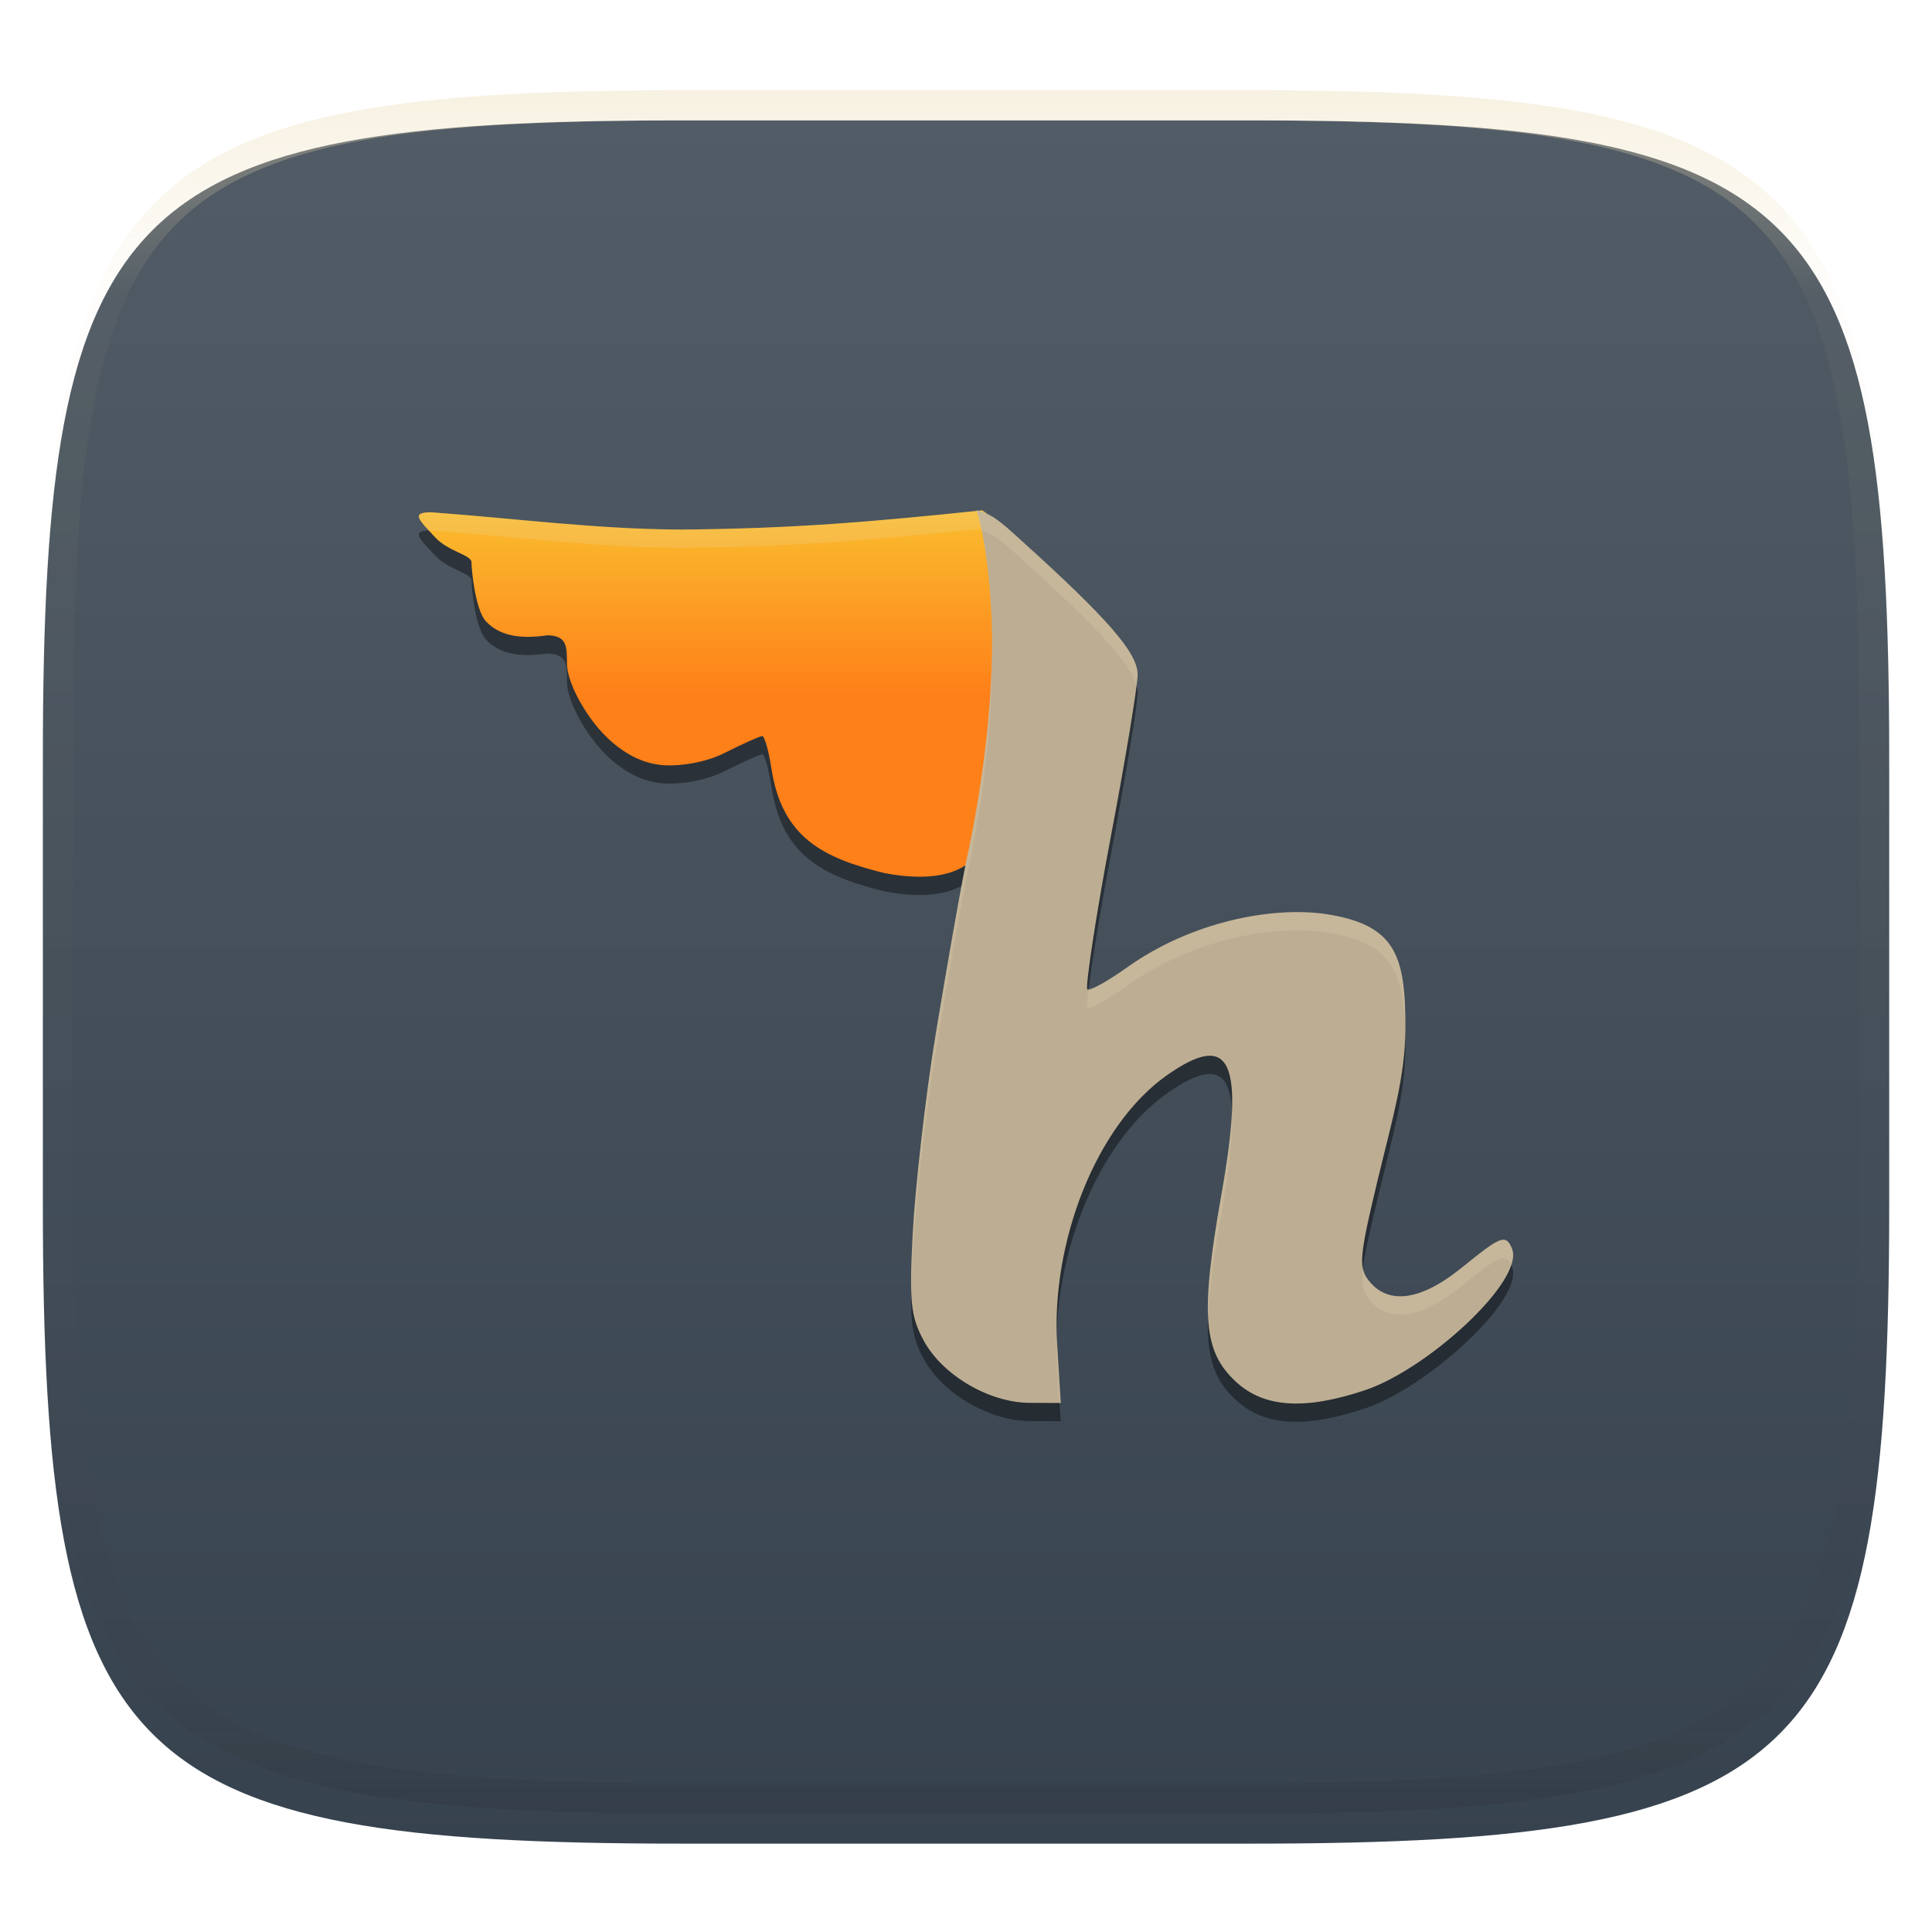 <svg xmlns="http://www.w3.org/2000/svg" style="isolation:isolate" width="256" height="256" viewBox="0 0 256 256">
 <defs>
  <filter id="ZnjamDxvxT6vnOYQfL4cL7F2hMh70EVk" width="400%" height="400%" x="-200%" y="-200%" color-interpolation-filters="sRGB" filterUnits="objectBoundingBox">
   <feGaussianBlur xmlns="http://www.w3.org/2000/svg" in="SourceGraphic" stdDeviation="4.294"/>
   <feOffset xmlns="http://www.w3.org/2000/svg" dx="0" dy="4" result="pf_100_offsetBlur"/>
   <feFlood xmlns="http://www.w3.org/2000/svg" flood-opacity=".4"/>
   <feComposite xmlns="http://www.w3.org/2000/svg" in2="pf_100_offsetBlur" operator="in" result="pf_100_dropShadow"/>
   <feBlend xmlns="http://www.w3.org/2000/svg" in="SourceGraphic" in2="pf_100_dropShadow" mode="normal"/>
  </filter>
 </defs>
 <g filter="url(#ZnjamDxvxT6vnOYQfL4cL7F2hMh70EVk)">
  <linearGradient id="_lgradient_15" x1="0" x2="0" y1="0" y2="1" gradientTransform="matrix(244.648,0,0,228.338,5.68,11.952)" gradientUnits="userSpaceOnUse">
   <stop offset="0%" style="stop-color:#525c66"/>
   <stop offset="100%" style="stop-color:#36424e"/>
  </linearGradient>
  <path fill="url(#_lgradient_15)" d="M 165.689 11.952 C 239.745 11.952 250.328 22.509 250.328 96.495 L 250.328 155.746 C 250.328 229.733 239.745 240.29 165.689 240.29 L 90.319 240.29 C 16.264 240.29 5.68 229.733 5.68 155.746 L 5.68 96.495 C 5.68 22.509 16.264 11.952 90.319 11.952 L 165.689 11.952 Z"/>
 </g>
 <g opacity=".4">
  <linearGradient id="_lgradient_16" x1=".517" x2=".517" y1="0" y2="1" gradientTransform="matrix(244.65,0,0,228.34,5.68,11.95)" gradientUnits="userSpaceOnUse">
   <stop offset="0%" style="stop-color:#ebdbb2"/>
   <stop offset="12.5%" stop-opacity=".098" style="stop-color:#ebdbb2"/>
   <stop offset="92.5%" stop-opacity=".098" style="stop-color:#282828"/>
   <stop offset="100%" stop-opacity=".498" style="stop-color:#282828"/>
  </linearGradient>
  <path fill="url(#_lgradient_16)" fill-rule="evenodd" d="M 165.068 11.951 C 169.396 11.941 173.724 11.991 178.052 12.089 C 181.927 12.167 185.803 12.315 189.678 12.541 C 193.131 12.737 196.583 13.022 200.026 13.395 C 203.085 13.73 206.144 14.181 209.174 14.741 C 211.889 15.243 214.574 15.881 217.22 16.657 C 219.62 17.355 221.971 18.219 224.243 19.241 C 226.358 20.184 228.384 21.304 230.302 22.591 C 232.142 23.829 233.863 25.244 235.437 26.806 C 237.001 28.378 238.417 30.088 239.656 31.925 C 240.945 33.841 242.066 35.865 243.02 37.967 C 244.043 40.247 244.909 42.585 245.617 44.972 C 246.394 47.615 247.034 50.297 247.535 53.009 C 248.096 56.035 248.548 59.081 248.883 62.136 C 249.257 65.575 249.542 69.014 249.739 72.462 C 249.965 76.323 250.112 80.194 250.201 84.055 C 250.289 88.378 250.339 92.701 250.329 97.014 L 250.329 155.226 C 250.339 159.549 250.289 163.862 250.201 168.185 C 250.112 172.056 249.965 175.917 249.739 179.778 C 249.542 183.226 249.257 186.675 248.883 190.104 C 248.548 193.159 248.096 196.215 247.535 199.241 C 247.034 201.943 246.394 204.625 245.617 207.268 C 244.909 209.655 244.043 212.003 243.02 214.273 C 242.066 216.385 240.945 218.399 239.656 220.315 C 238.417 222.152 237.001 223.872 235.437 225.434 C 233.863 226.996 232.142 228.411 230.302 229.649 C 228.384 230.936 226.358 232.056 224.243 232.999 C 221.971 234.021 219.62 234.885 217.22 235.593 C 214.574 236.369 211.889 237.007 209.174 237.499 C 206.144 238.068 203.085 238.51 200.026 238.845 C 196.583 239.218 193.131 239.503 189.678 239.699 C 185.803 239.925 181.927 240.073 178.052 240.161 C 173.724 240.249 169.396 240.299 165.068 240.289 L 90.942 240.289 C 86.614 240.299 82.286 240.249 77.958 240.161 C 74.083 240.073 70.207 239.925 66.332 239.699 C 62.879 239.503 59.427 239.218 55.984 238.845 C 52.925 238.51 49.866 238.068 46.836 237.499 C 44.121 237.007 41.436 236.369 38.79 235.593 C 36.39 234.885 34.039 234.021 31.767 232.999 C 29.652 232.056 27.626 230.936 25.708 229.649 C 23.868 228.411 22.147 226.996 20.573 225.434 C 19.009 223.872 17.593 222.152 16.354 220.315 C 15.065 218.399 13.944 216.385 12.99 214.273 C 11.967 212.003 11.101 209.655 10.393 207.268 C 9.616 204.625 8.976 201.943 8.475 199.241 C 7.914 196.215 7.462 193.159 7.127 190.104 C 6.753 186.675 6.468 183.226 6.271 179.778 C 6.045 175.917 5.898 172.056 5.809 168.185 C 5.721 163.862 5.671 159.549 5.681 155.226 L 5.681 97.014 C 5.671 92.701 5.721 88.378 5.809 84.055 C 5.898 80.194 6.045 76.323 6.271 72.462 C 6.468 69.014 6.753 65.575 7.127 62.136 C 7.462 59.081 7.914 56.035 8.475 53.009 C 8.976 50.297 9.616 47.615 10.393 44.972 C 11.101 42.585 11.967 40.247 12.99 37.967 C 13.944 35.865 15.065 33.841 16.354 31.925 C 17.593 30.088 19.009 28.378 20.573 26.806 C 22.147 25.244 23.868 23.829 25.708 22.591 C 27.626 21.304 29.652 20.184 31.767 19.241 C 34.039 18.219 36.39 17.355 38.79 16.657 C 41.436 15.881 44.121 15.243 46.836 14.741 C 49.866 14.181 52.925 13.73 55.984 13.395 C 59.427 13.022 62.879 12.737 66.332 12.541 C 70.207 12.315 74.083 12.167 77.958 12.089 C 82.286 11.991 86.614 11.941 90.942 11.951 L 165.068 11.951 Z M 165.078 15.96 C 169.376 15.95 173.675 15.999 177.973 16.087 C 181.8 16.176 185.626 16.323 189.452 16.539 C 192.836 16.736 196.219 17.011 199.583 17.384 C 202.554 17.699 205.515 18.131 208.446 18.681 C 211.023 19.153 213.58 19.762 216.099 20.499 C 218.322 21.147 220.495 21.953 222.6 22.896 C 224.509 23.751 226.338 24.763 228.069 25.922 C 229.692 27.013 231.207 28.26 232.594 29.646 C 233.981 31.031 235.23 32.544 236.332 34.165 C 237.492 35.894 238.506 37.712 239.361 39.608 C 240.306 41.72 241.112 43.892 241.761 46.102 C 242.509 48.617 243.109 51.162 243.591 53.736 C 244.132 56.664 244.565 59.611 244.889 62.578 C 245.263 65.938 245.539 69.308 245.735 72.688 C 245.952 76.51 246.109 80.322 246.188 84.144 C 246.276 88.437 246.325 92.721 246.325 97.014 C 246.325 97.014 246.325 97.014 246.325 97.014 L 246.325 155.226 C 246.325 155.226 246.325 155.226 246.325 155.226 C 246.325 159.519 246.276 163.803 246.188 168.096 C 246.109 171.918 245.952 175.74 245.735 179.552 C 245.539 182.932 245.263 186.302 244.889 189.672 C 244.565 192.629 244.132 195.576 243.591 198.504 C 243.109 201.078 242.509 203.623 241.761 206.138 C 241.112 208.358 240.306 210.52 239.361 212.632 C 238.506 214.528 237.492 216.356 236.332 218.075 C 235.23 219.706 233.981 221.219 232.594 222.604 C 231.207 223.98 229.692 225.227 228.069 226.318 C 226.338 227.477 224.509 228.489 222.6 229.344 C 220.495 230.297 218.322 231.093 216.099 231.741 C 213.58 232.478 211.023 233.087 208.446 233.559 C 205.515 234.109 202.554 234.541 199.583 234.865 C 196.219 235.229 192.836 235.514 189.452 235.701 C 185.626 235.917 181.8 236.074 177.973 236.153 C 173.675 236.251 169.376 236.29 165.078 236.29 C 165.078 236.29 165.078 236.29 165.068 236.29 L 90.942 236.29 C 90.932 236.29 90.932 236.29 90.932 236.29 C 86.634 236.29 82.335 236.251 78.037 236.153 C 74.21 236.074 70.384 235.917 66.558 235.701 C 63.174 235.514 59.791 235.229 56.427 234.865 C 53.456 234.541 50.495 234.109 47.564 233.559 C 44.987 233.087 42.43 232.478 39.911 231.741 C 37.688 231.093 35.515 230.297 33.41 229.344 C 31.501 228.489 29.672 227.477 27.941 226.318 C 26.318 225.227 24.803 223.98 23.416 222.604 C 22.029 221.219 20.78 219.706 19.678 218.075 C 18.518 216.356 17.504 214.528 16.649 212.632 C 15.704 210.52 14.898 208.358 14.249 206.138 C 13.501 203.623 12.901 201.078 12.419 198.504 C 11.878 195.576 11.445 192.629 11.121 189.672 C 10.747 186.302 10.472 182.932 10.275 179.552 C 10.058 175.74 9.901 171.918 9.822 168.096 C 9.734 163.803 9.685 159.519 9.685 155.226 C 9.685 155.226 9.685 155.226 9.685 155.226 L 9.685 97.014 C 9.685 97.014 9.685 97.014 9.685 97.014 C 9.685 92.721 9.734 88.437 9.822 84.144 C 9.901 80.322 10.058 76.51 10.275 72.688 C 10.472 69.308 10.747 65.938 11.121 62.578 C 11.445 59.611 11.878 56.664 12.419 53.736 C 12.901 51.162 13.501 48.617 14.249 46.102 C 14.898 43.892 15.704 41.72 16.649 39.608 C 17.504 37.712 18.518 35.894 19.678 34.165 C 20.78 32.544 22.029 31.031 23.416 29.646 C 24.803 28.26 26.318 27.013 27.941 25.922 C 29.672 24.763 31.501 23.751 33.41 22.896 C 35.515 21.953 37.688 21.147 39.911 20.499 C 42.43 19.762 44.987 19.153 47.564 18.681 C 50.495 18.131 53.456 17.699 56.427 17.384 C 59.791 17.011 63.174 16.736 66.558 16.539 C 70.384 16.323 74.21 16.176 78.037 16.087 C 82.335 15.999 86.634 15.95 90.932 15.96 C 90.932 15.96 90.932 15.96 90.942 15.96 L 165.068 15.96 C 165.078 15.96 165.078 15.96 165.078 15.96 Z"/>
 </g>
 <g>
  <defs>
   <filter id="TyxwLYbqOtLiWybvu88q7l0n96igEgbc" width="400%" height="400%" x="-200%" y="-200%" color-interpolation-filters="sRGB" filterUnits="objectBoundingBox">
    <feGaussianBlur xmlns="http://www.w3.org/2000/svg" stdDeviation="4.294"/>
   </filter>
  </defs>
  <g opacity=".4" filter="url(#TyxwLYbqOtLiWybvu88q7l0n96igEgbc)">
   <path d="M 117.148 118.096 C 109.057 116.085 103.623 113.422 102.209 104.208 C 101.85 101.867 101.306 99.951 101 99.951 C 100.694 99.951 98.476 100.944 96.07 102.157 C 93.591 103.408 90.375 103.945 88.01 103.812 C 83.656 103.566 79.727 100.321 77.075 95.789 C 76.004 93.96 75.127 91.885 75.125 90.291 C 75.122 87.992 75.091 86.676 72.571 86.59 C 68.578 87.184 66.058 86.509 64.404 84.759 C 62.991 83.287 62.477 77.933 62.477 76.933 C 62.477 75.933 59.432 75.52 57.676 73.633 C 55.493 71.285 54.387 70.303 57.104 70.295 C 68.357 71.112 78.843 72.527 90.188 72.587 C 105.092 72.465 115.409 71.573 130.087 70.047 C 131.481 70.531 135.007 75.461 135.574 86.098 C 136.033 94.728 133.564 100.723 131.265 112.042 C 129.664 118.89 122.986 119.218 117.148 118.096 L 117.148 118.096 Z"/>
  </g>
  <defs>
   <filter id="JLTd60PBOM7qxWPfiQ4OwKd0UG10d2i1" width="400%" height="400%" x="-200%" y="-200%" color-interpolation-filters="sRGB" filterUnits="objectBoundingBox">
    <feGaussianBlur xmlns="http://www.w3.org/2000/svg" stdDeviation="4.294"/>
   </filter>
  </defs>
  <g opacity=".4" filter="url(#JLTd60PBOM7qxWPfiQ4OwKd0UG10d2i1)">
   <path d="M 129.4 70.024 C 129.4 70.024 130.842 74.002 131.343 83.37 C 131.806 92.022 130.772 103.201 128.457 114.549 C 128.457 114.549 127.548 118.076 124.037 139.126 C 122.625 147.567 121.231 160.155 120.939 165.891 C 120.479 174.909 120.671 176.817 122.353 179.973 C 124.842 184.644 131.085 188.278 136.431 188.301 L 140.555 188.317 L 140.076 180.592 C 139.234 167.002 145.261 151.435 154.682 144.849 C 163.15 138.931 164.977 142.994 161.836 160.757 C 159.029 176.631 159.406 181.464 163.766 185.505 C 167.483 188.95 172.88 189.3 180.888 186.618 C 189.156 183.848 201.939 172.178 200.368 167.93 C 199.539 165.691 198.557 166.471 193.615 170.45 C 187.816 175.119 183.867 174.981 181.602 172.385 C 179.956 170.499 180.007 169.34 182.605 158.543 C 184.487 150.72 186.187 145.075 186.22 138.856 C 186.263 129 184.966 124.94 175.604 123.521 C 168.448 122.513 157.837 124.544 149.316 130.625 C 146.702 132.491 144.342 133.787 144.071 133.507 C 143.801 133.226 145.191 123.797 147.159 113.439 C 149.127 103.081 150.739 93.335 150.739 91.783 C 150.739 88.915 146.768 84.357 135.104 73.831 C 132.766 71.721 131.497 70.507 129.4 70.024 L 129.4 70.024 Z"/>
  </g>
  <linearGradient id="_lgradient_17" x1="0" x2="0" y1="0" y2="1" gradientTransform="matrix(80.129,0,0,48.541,55.5,67.631)" gradientUnits="userSpaceOnUse">
   <stop offset="0%" style="stop-color:#fabd2f"/>
   <stop offset="50%" style="stop-color:#fe8019"/>
   <stop offset="100%" style="stop-color:#fe8019"/>
  </linearGradient>
  <path fill="url(#_lgradient_17)" d="M 117.148 115.68 C 109.057 113.67 103.623 111.006 102.209 101.793 C 101.85 99.451 101.306 97.535 101 97.535 C 100.694 97.535 98.476 98.528 96.07 99.742 C 93.591 100.992 90.375 101.53 88.01 101.396 C 83.656 101.15 79.727 97.905 77.075 93.373 C 76.004 91.544 75.127 89.469 75.125 87.876 C 75.122 85.577 75.091 84.26 72.571 84.175 C 68.578 84.768 66.058 84.093 64.404 82.344 C 62.991 80.871 62.477 75.518 62.477 74.517 C 62.477 73.517 59.432 73.104 57.676 71.217 C 55.493 68.87 54.387 67.887 57.104 67.88 C 68.357 68.697 78.843 70.111 90.188 70.171 C 105.092 70.049 115.409 69.158 130.087 67.631 C 131.481 68.115 135.007 73.045 135.574 83.682 C 136.033 92.312 133.564 98.307 131.265 109.626 C 129.664 116.474 122.986 116.802 117.148 115.68 L 117.148 115.68 Z"/>
  <g opacity=".2">
   <path fill="#ebdbb2" d="M 130.089 67.632 C 115.412 69.158 105.091 70.048 90.188 70.17 C 78.843 70.11 68.358 68.699 57.104 67.882 C 54.795 67.888 55.311 68.657 56.84 70.311 C 56.935 70.308 56.998 70.298 57.104 70.297 C 68.358 71.114 78.843 72.526 90.188 72.586 C 105.091 72.464 115.412 71.574 130.089 70.047 C 131.483 70.531 135.005 75.462 135.571 86.098 C 135.592 86.486 135.576 86.844 135.585 87.221 C 135.63 86.077 135.637 84.91 135.571 83.683 C 135.005 73.046 131.483 68.116 130.089 67.632 Z"/>
  </g>
  <path fill="#bdae93" d="M 129.4 67.608 C 129.4 67.608 130.842 71.587 131.343 80.955 C 131.806 89.607 130.772 100.785 128.457 112.133 C 128.457 112.133 127.548 115.66 124.037 136.71 C 122.625 145.151 121.231 157.739 120.939 163.476 C 120.479 172.493 120.671 174.401 122.353 177.557 C 124.842 182.228 131.085 185.863 136.431 185.885 L 140.555 185.901 L 140.076 178.176 C 139.234 164.586 145.261 149.019 154.682 142.434 C 163.15 136.515 164.977 140.578 161.836 158.341 C 159.029 174.215 159.406 179.048 163.766 183.09 C 167.483 186.534 172.88 186.884 180.888 184.202 C 189.156 181.432 201.939 169.762 200.368 165.514 C 199.539 163.275 198.557 164.055 193.615 168.034 C 187.816 172.703 183.867 172.565 181.602 169.969 C 179.956 168.083 180.007 166.924 182.605 156.127 C 184.487 148.304 186.187 142.659 186.22 136.44 C 186.263 126.585 184.966 122.525 175.604 121.106 C 168.448 120.098 157.837 122.128 149.316 128.209 C 146.702 130.075 144.342 131.371 144.071 131.091 C 143.801 130.811 145.191 121.382 147.159 111.023 C 149.127 100.665 150.739 90.919 150.739 89.368 C 150.739 86.5 146.768 81.941 135.104 71.416 C 132.766 69.305 131.497 68.091 129.4 67.608 L 129.4 67.608 Z"/>
  <g opacity=".2">
   <path fill="#ebdbb2" d="M 129.4 67.608 C 129.4 67.608 129.703 68.545 130.065 70.255 C 131.775 70.833 133.035 71.964 135.104 73.831 C 145.564 83.27 149.809 87.895 150.58 90.821 C 150.64 90.299 150.74 89.586 150.74 89.368 C 150.74 86.5 146.768 81.941 135.104 71.416 C 132.766 69.305 131.497 68.091 129.4 67.608 Z M 131.429 86.174 C 131.349 93.89 130.331 102.943 128.456 112.133 C 128.456 112.133 127.547 115.66 124.035 136.71 C 122.624 145.151 121.233 157.739 120.94 163.476 C 120.784 166.549 120.743 168.621 120.771 170.373 C 120.803 169.066 120.848 167.708 120.94 165.891 C 121.233 160.154 122.624 147.567 124.035 139.125 C 127.547 118.075 128.456 114.549 128.456 114.549 C 130.53 104.384 131.566 94.372 131.429 86.174 Z M 172.769 120.871 C 165.828 120.667 156.772 122.887 149.315 128.208 C 146.91 129.924 144.798 131.099 144.253 131.067 C 144.084 132.451 143.996 133.426 144.073 133.506 C 144.344 133.786 146.701 132.489 149.315 130.623 C 157.837 124.542 168.449 122.515 175.605 123.522 C 184.404 124.856 186.059 128.587 186.192 137.205 C 186.199 136.95 186.219 136.698 186.22 136.441 C 186.264 126.585 184.967 122.526 175.605 121.107 C 174.71 120.981 173.761 120.9 172.769 120.871 Z M 163.238 147.311 C 163.116 150.13 162.644 153.777 161.837 158.342 C 160.56 165.566 159.98 170.432 160.096 174.049 C 160.244 170.718 160.826 166.473 161.837 160.758 C 162.901 154.739 163.38 150.329 163.238 147.311 Z M 199.172 164.278 C 198.247 164.309 196.702 165.547 193.614 168.033 C 187.814 172.703 183.866 172.564 181.601 169.968 C 181.086 169.377 180.762 168.829 180.606 168.062 C 180.323 170.451 180.685 171.333 181.601 172.383 C 183.866 174.979 187.814 175.118 193.614 170.449 C 198.304 166.672 199.423 165.813 200.233 167.646 C 200.508 166.828 200.581 166.096 200.365 165.514 C 200.055 164.674 199.726 164.259 199.172 164.278 Z M 140.035 176.809 C 139.999 178.08 140 179.347 140.077 180.593 L 140.403 185.901 L 140.554 185.901 L 140.077 178.177 C 140.049 177.725 140.048 177.265 140.035 176.809 Z"/>
  </g>
 </g>
</svg>
